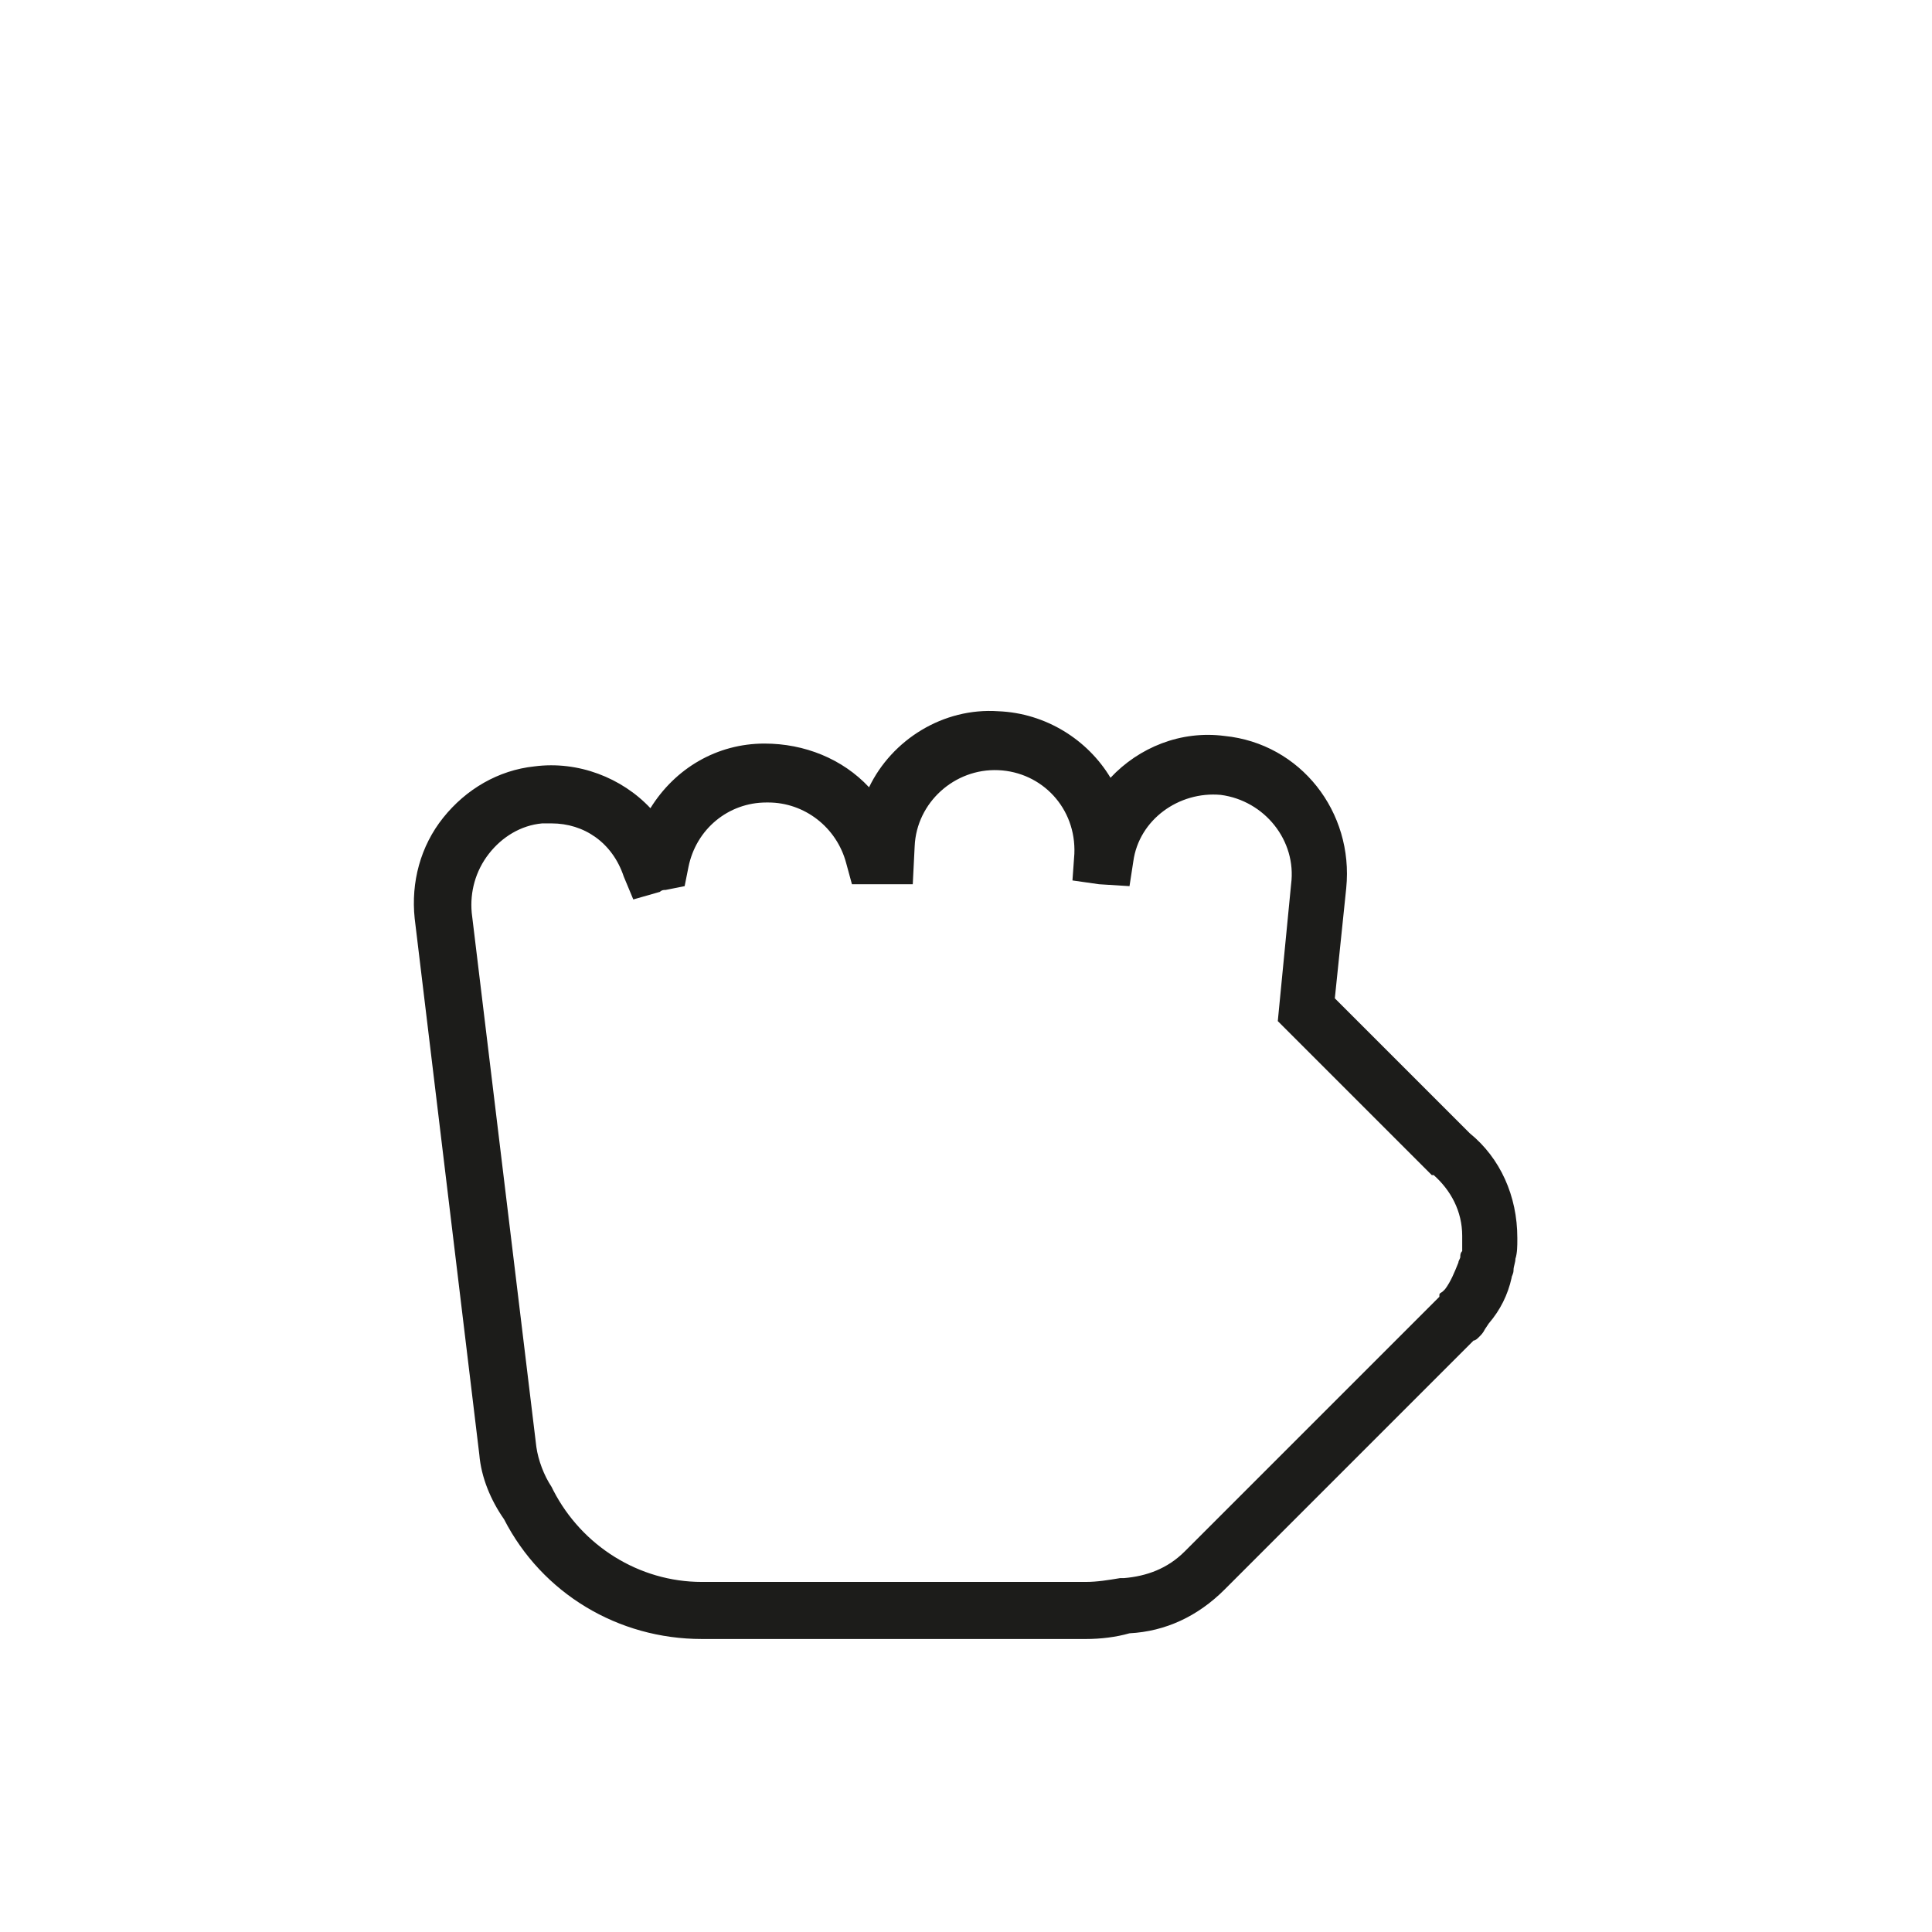 <?xml version="1.0" encoding="UTF-8"?>
<!-- Uploaded to: SVG Repo, www.svgrepo.com, Generator: SVG Repo Mixer Tools -->
<svg width="800px" height="800px" version="1.1" viewBox="144 144 512 512" xmlns="http://www.w3.org/2000/svg">
 <path d="m431.74 578.35h-101.77c-22.168 0-42.32-12.09-52.395-31.738-3.527-5.039-6.047-11.082-6.551-17.129l-17.129-142.08c-1.008-9.574 1.512-19.145 7.559-26.703 6.047-7.559 14.609-12.594 24.184-13.602 11.586-1.512 23.176 3.023 30.73 11.082 6.551-10.578 17.633-17.129 30.23-17.129 10.578 0 20.656 4.031 27.711 11.586 6.047-12.594 19.648-21.16 34.258-20.152 12.594 0.504 23.68 7.559 29.727 17.633 7.559-8.062 18.641-12.594 30.23-11.082 20.152 2.016 34.258 20.152 32.242 40.305l-3.023 29.223 35.77 35.77c8.062 6.551 12.594 16.625 12.594 27.711v0.504c0 1.512 0 3.527-0.504 5.039 0 1.008-0.504 2.016-0.504 3.023s-0.504 1.512-0.504 2.016c-1.008 4.535-3.023 8.566-6.047 12.09l-1.008 1.512c-0.504 1.008-1.008 1.512-1.512 2.016-0.504 0.504-1.008 1.008-1.512 1.008l-60.457 60.457c-0.504 0.504-1.008 1.008-1.512 1.512l-4.031 4.031c-7.055 7.055-15.617 11.082-25.191 11.586-3.523 1.008-7.555 1.512-11.586 1.512zm-141.57-216.14h-2.519c-5.543 0.504-10.578 3.527-14.105 8.062-3.527 4.535-5.039 10.078-4.535 15.617l17.129 141.57c0.504 3.527 2.016 7.559 4.031 10.578l0.504 1.008c7.559 14.609 22.672 24.184 39.297 24.184h101.77c3.023 0 6.047-0.504 9.07-1.008h1.008c6.047-0.504 11.586-2.519 16.121-7.055l4.031-4.031c0.504-0.504 1.008-1.008 1.512-1.512l60.961-60.961c0.504-0.504 0.504-0.504 1.008-1.008v-0.504c0-0.504 0.504-0.504 1.008-1.008l0.504-0.504c1.512-2.016 2.519-4.535 3.527-7.055 0-0.504 0.504-1.008 0.504-1.512 0-0.504 0-1.008 0.504-1.512v-3.527-0.504c0-6.551-3.023-12.09-7.559-16.121l-0.504 0.008-40.809-40.809 3.527-36.273c1.512-11.586-7.055-22.168-18.641-23.68-11.082-1.008-21.664 6.551-23.176 17.633l-1.008 6.551-8.062-0.504-7.055-1.008 0.504-7.055c0.504-12.09-8.566-21.664-20.152-22.168-11.586-0.504-21.664 8.566-22.168 20.152l-0.504 10.078h-16.121l-1.512-5.543c-2.519-9.574-11.082-16.121-20.656-16.121h-0.504c-10.078 0-18.641 7.055-20.656 17.129l-1.008 5.039-5.039 1.008c-0.504 0-1.008 0-1.512 0.504l-7.055 2.016-2.519-6.047c-3.019-9.07-10.574-14.109-19.141-14.109z" fill="#1c1c1a"/>
</svg>